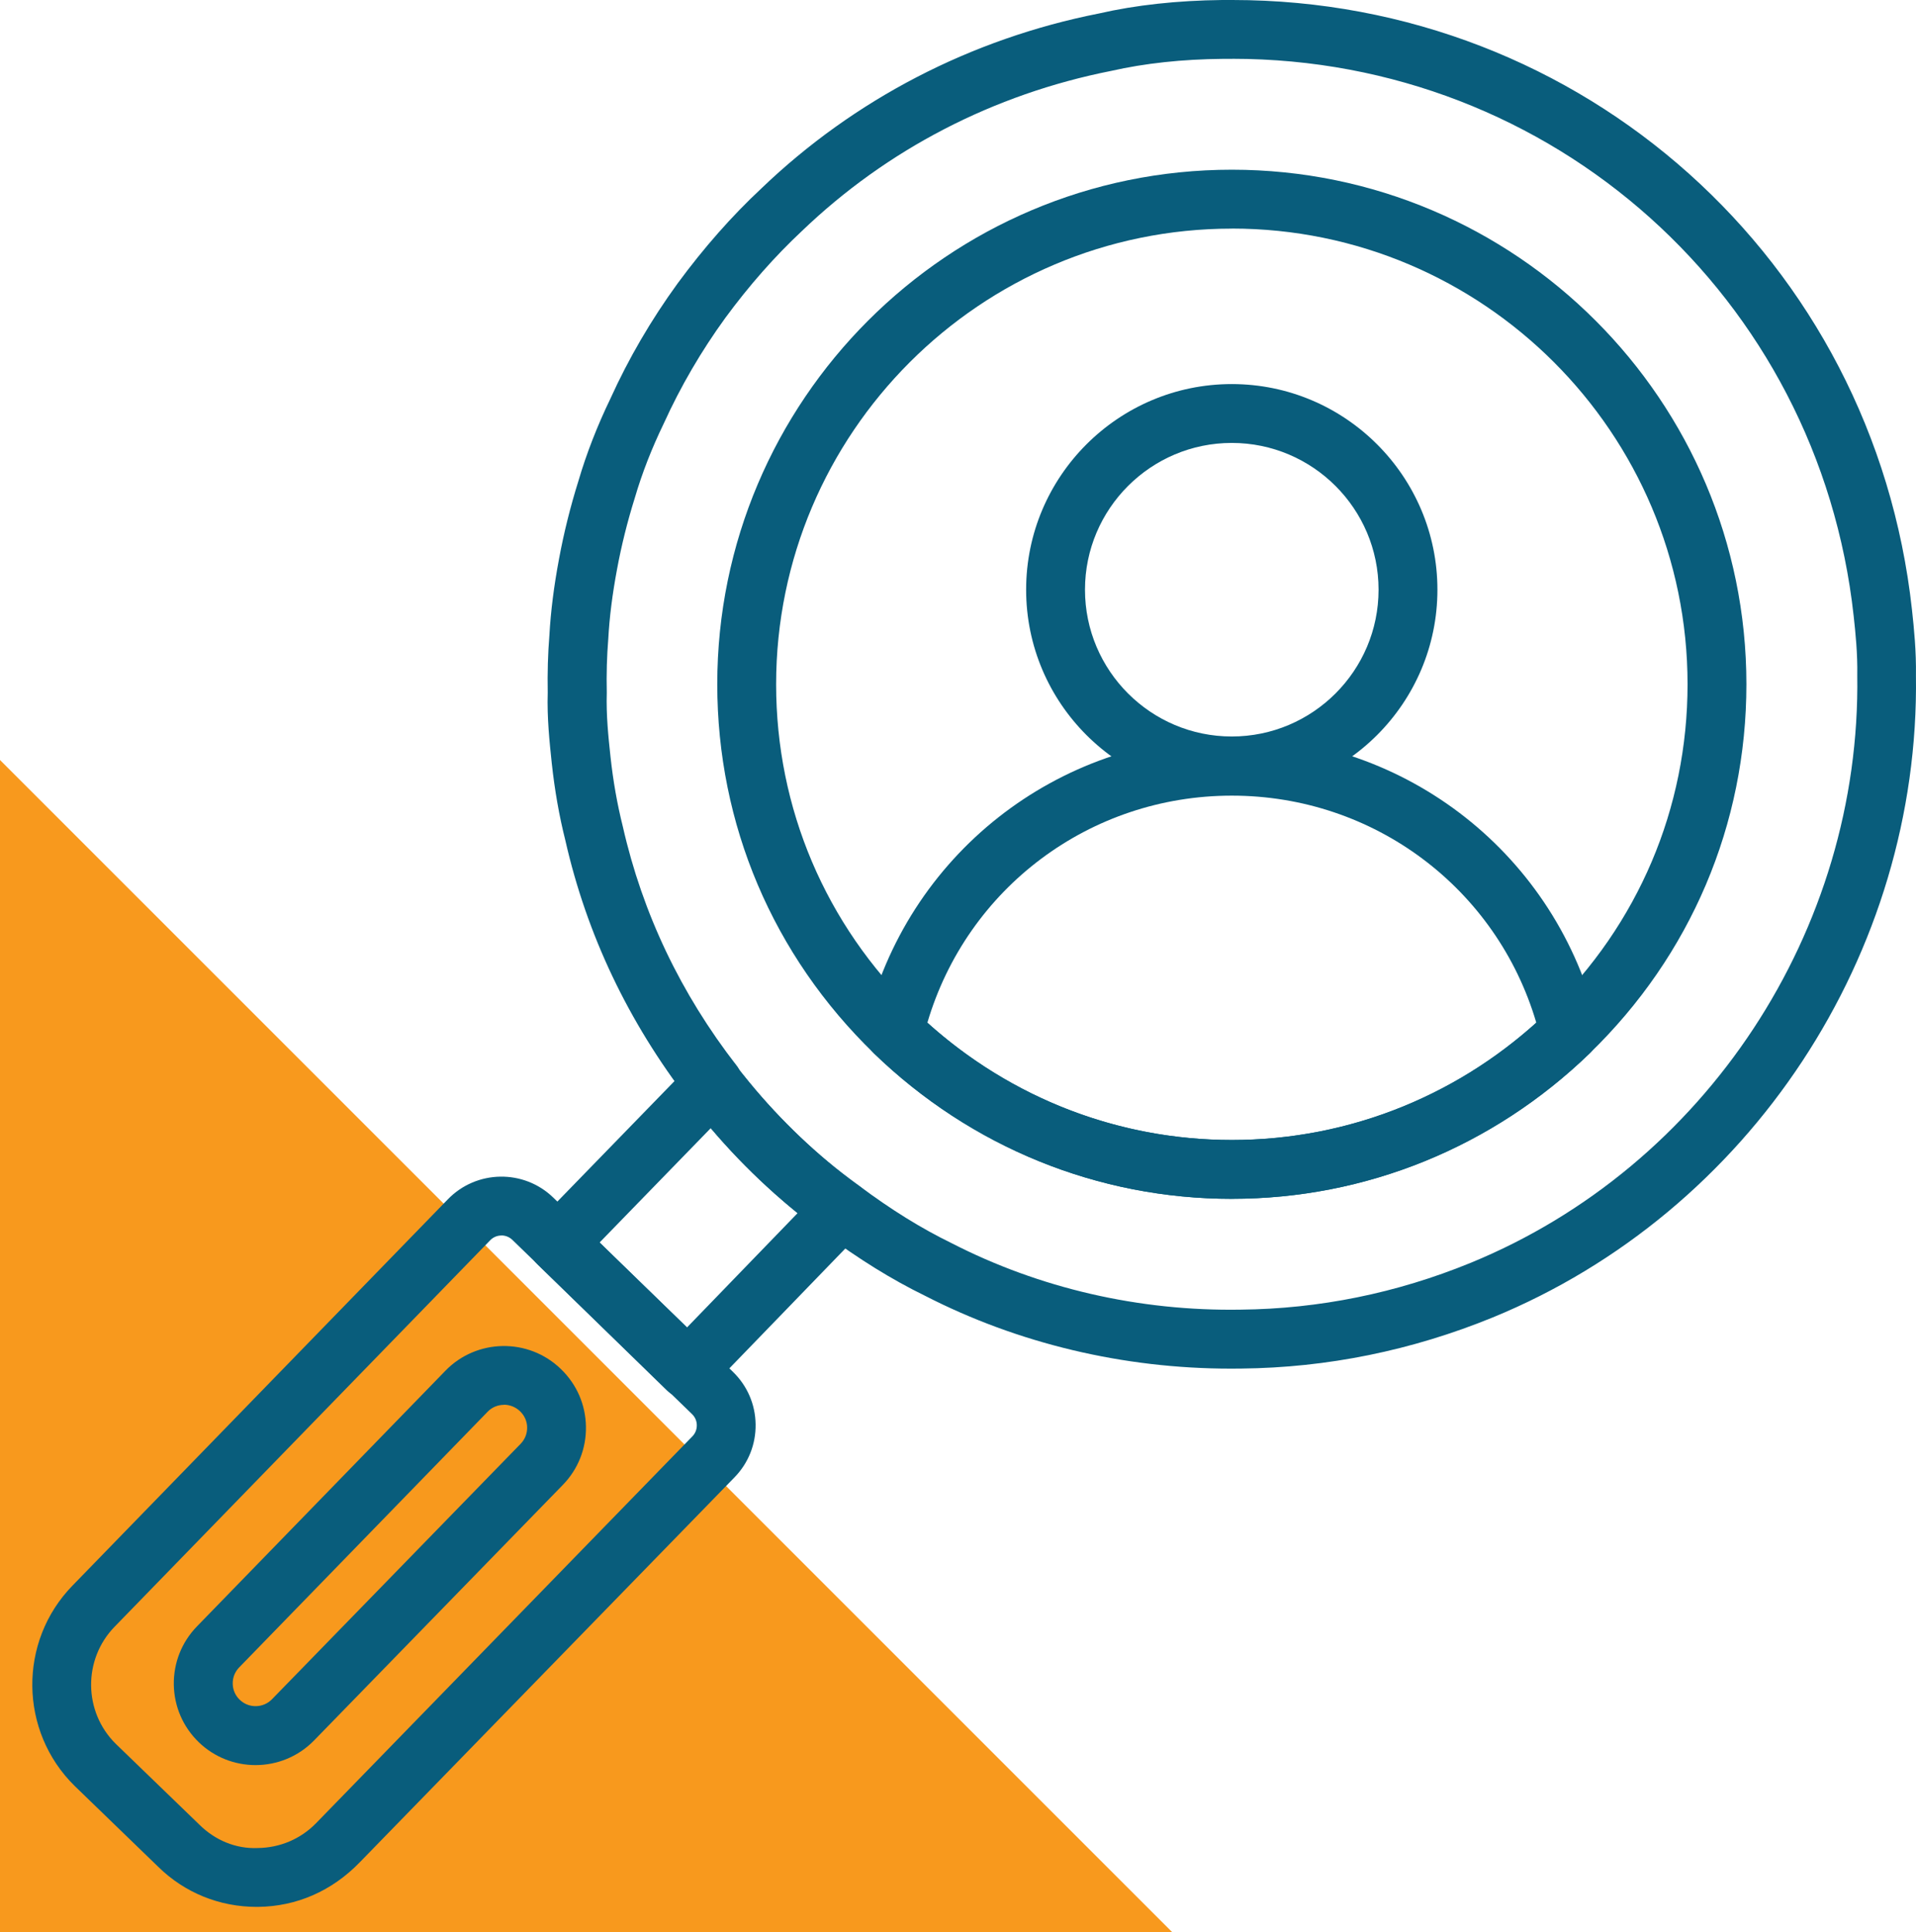 <?xml version="1.0" encoding="UTF-8"?>
<svg id="Warstwa_2" data-name="Warstwa 2" xmlns="http://www.w3.org/2000/svg" viewBox="0 0 318.36 321.03">
  <defs>
    <style>
      .cls-1 {
        fill: #f8991d;
      }

      .cls-1, .cls-2 {
        stroke-width: 0px;
      }

      .cls-2 {
        fill: #095d7c;
      }
    </style>
  </defs>
  <g id="Layer_1" data-name="Layer 1">
    <g>
      <polyline class="cls-1" points="194.74 321.03 0 321.03 0 126.29"/>
      <g id="_383" data-name="383">
        <path class="cls-2" d="m42.65,316.86c-6.18,0-11.97-2.35-16.35-6.65l-13.89-13.44c-9.25-9.09-9.4-24.02-.37-33.29l62.39-64.21c4.75-4.89,12.61-5.02,17.51-.26l29.85,28.95c2.38,2.31,3.72,5.41,3.76,8.72.05,3.31-1.2,6.45-3.52,8.82l-62.2,63.9c-4.7,4.87-10.59,7.38-16.91,7.46h-.27Zm40.67-111.56c-.68,0-1.36.26-1.87.79l-62.4,64.21c-5.29,5.43-5.2,14.16.19,19.47l13.88,13.42.03.03c2.57,2.53,5.99,4.02,9.67,3.86,3.7-.04,7.15-1.51,9.7-4.13l62.52-64.27c.49-.5.75-1.16.74-1.86,0-.7-.29-1.35-.79-1.84l-29.85-28.95c-.51-.49-1.16-.74-1.82-.74Z"/>
        <path class="cls-2" d="m42.46,293.3c-3.41,0-6.81-1.27-9.44-3.81-2.61-2.53-4.08-5.92-4.14-9.56-.05-3.63,1.31-7.06,3.84-9.67l41.29-42.49c5.2-5.36,13.82-5.49,19.19-.28,2.65,2.56,4.11,5.95,4.16,9.59.05,3.63-1.31,7.07-3.85,9.67l-41.32,42.45c-2.66,2.73-6.19,4.1-9.73,4.1Zm41.27-59.86c-.99,0-1.97.38-2.7,1.14l-41.29,42.49h0c-.71.73-1.09,1.69-1.07,2.7.01,1.02.43,1.97,1.16,2.67,1.49,1.45,3.9,1.42,5.36-.08l41.32-42.45c.71-.73,1.09-1.69,1.08-2.71-.01-1.02-.43-1.96-1.15-2.67-.76-.74-1.74-1.11-2.7-1.11Zm-47.5,40.23h.05-.05Z"/>
        <path class="cls-2" d="m204.47,227.42c-17.79,0-35.32-4.17-50.78-12.11-5.48-2.67-10.99-6.09-16.76-10.38l-1.77-1.32c-7.08-5.3-13.58-11.65-19.27-18.82-.52-.65-1.01-1.29-1.41-1.91-10.09-13.07-17-27.61-20.54-43.23-1.03-4.09-1.77-8.33-2.26-12.83-.37-3.53-.8-7.52-.67-11.73-.06-3.31.03-6.51.28-9.57.22-3.95.75-8.13,1.6-12.66.8-4.33,1.89-8.69,3.22-12.94,1.33-4.54,3.14-9.18,5.33-13.71,2.99-6.6,6.76-13.08,11.17-19.14,4.35-5.91,9.02-11.21,13.91-15.77,15.41-14.79,34.82-24.86,56.08-29.06C188.69.84,195.63.08,203.09,0c.56,0,1.13,0,1.69,0,58.16,0,106.55,43.26,112.91,101.3.35,3.2.72,6.95.66,10.92.68,46.23-27.58,89.17-70.33,106.7t0,0c-13.44,5.49-27.5,8.35-41.79,8.49-.58,0-1.17.01-1.75.01Zm.29-217.64c-.52,0-1.03,0-1.54,0-6.79.06-13.03.74-18.58,2-19.56,3.87-37.28,13.06-51.39,26.6-4.49,4.2-8.76,9.04-12.73,14.44-4,5.51-7.44,11.41-10.21,17.51-2.02,4.17-3.63,8.3-4.83,12.4-1.24,3.96-2.23,7.94-2.96,11.89-.77,4.12-1.25,7.89-1.45,11.54-.23,2.86-.32,5.75-.25,8.96-.11,3.78.26,7.26.62,10.63.44,4.05,1.11,7.85,2.05,11.61,3.27,14.41,9.62,27.74,18.91,39.71.13.17.25.34.35.53.2.34.49.67.76,1.01,5.23,6.6,11.12,12.36,17.58,17.19l1.7,1.27c5.28,3.94,10.28,7.04,15.3,9.49,14.63,7.51,31.16,11.33,48.03,11.06,13.07-.13,25.92-2.74,38.22-7.77,39.06-16.01,64.89-55.26,64.26-97.66.06-3.54-.28-6.94-.6-9.84-5.81-53.04-50.05-92.58-103.22-92.58Zm41.41,204.61h.05-.05Z"/>
        <path class="cls-2" d="m114.25,232.4c-1.28,0-2.54-.47-3.45-1.37l-21.49-20.93c-.94-.9-1.48-2.14-1.5-3.44-.02-1.3.48-2.56,1.39-3.49l25.78-26.52c1.05-1.08,2.54-1.62,4.03-1.45,1.49.16,2.84,1,3.63,2.28.26.42.57.78.87,1.15,5.17,6.45,11.1,12.26,17.61,17.3.42.32.79.61,1.2.85,1.31.75,2.2,2.06,2.41,3.56.21,1.49-.28,3-1.33,4.08l-25.6,26.46c-.91.94-2.18,1.5-3.48,1.52-.02,0-.05,0-.07,0Zm-14.62-25.94l14.5,14.14,18.39-19.01c-5.21-4.27-10.04-9.01-14.41-14.14l-18.48,19.01Z"/>
        <path class="cls-2" d="m204.68,199.21c-22.24,0-43.36-8.59-59.47-24.18-16.79-16.27-26.03-38.05-26.03-61.33,0-47.15,38.35-85.5,85.5-85.5s85.5,38.35,85.5,85.5c0,23.28-9.25,45.05-26.03,61.32-16.11,15.59-37.23,24.18-59.47,24.18Zm0-161.22c-41.75,0-75.72,33.97-75.72,75.72,0,20.61,8.19,39.89,23.06,54.3,14.27,13.81,32.98,21.42,52.66,21.42s38.39-7.61,52.66-21.43c14.87-14.41,23.06-33.69,23.06-54.3,0-41.75-33.97-75.72-75.72-75.72Z"/>
        <path class="cls-2" d="m204.67,132.16c-18.84,0-34.17-15.33-34.17-34.17s15.33-34.17,34.17-34.17,34.17,15.33,34.17,34.17-15.33,34.17-34.17,34.17Zm0-58.56c-13.45,0-24.39,10.94-24.39,24.39s10.94,24.39,24.39,24.39,24.39-10.94,24.39-24.39-10.94-24.39-24.39-24.39Z"/>
        <path class="cls-2" d="m204.68,199.21c-22.24,0-43.36-8.59-59.47-24.18-1.24-1.2-1.76-2.97-1.36-4.65,6.74-28.23,31.75-47.95,60.83-47.95s54.09,19.72,60.82,47.95c.4,1.68-.11,3.45-1.36,4.65-16.11,15.59-37.22,24.18-59.46,24.18Zm-50.59-29.27c13.99,12.59,31.84,19.49,50.59,19.49s36.6-6.9,50.59-19.49c-6.58-22.35-27-37.73-50.59-37.73s-44,15.38-50.59,37.73Z"/>
      </g>
    </g>
  </g>
</svg>